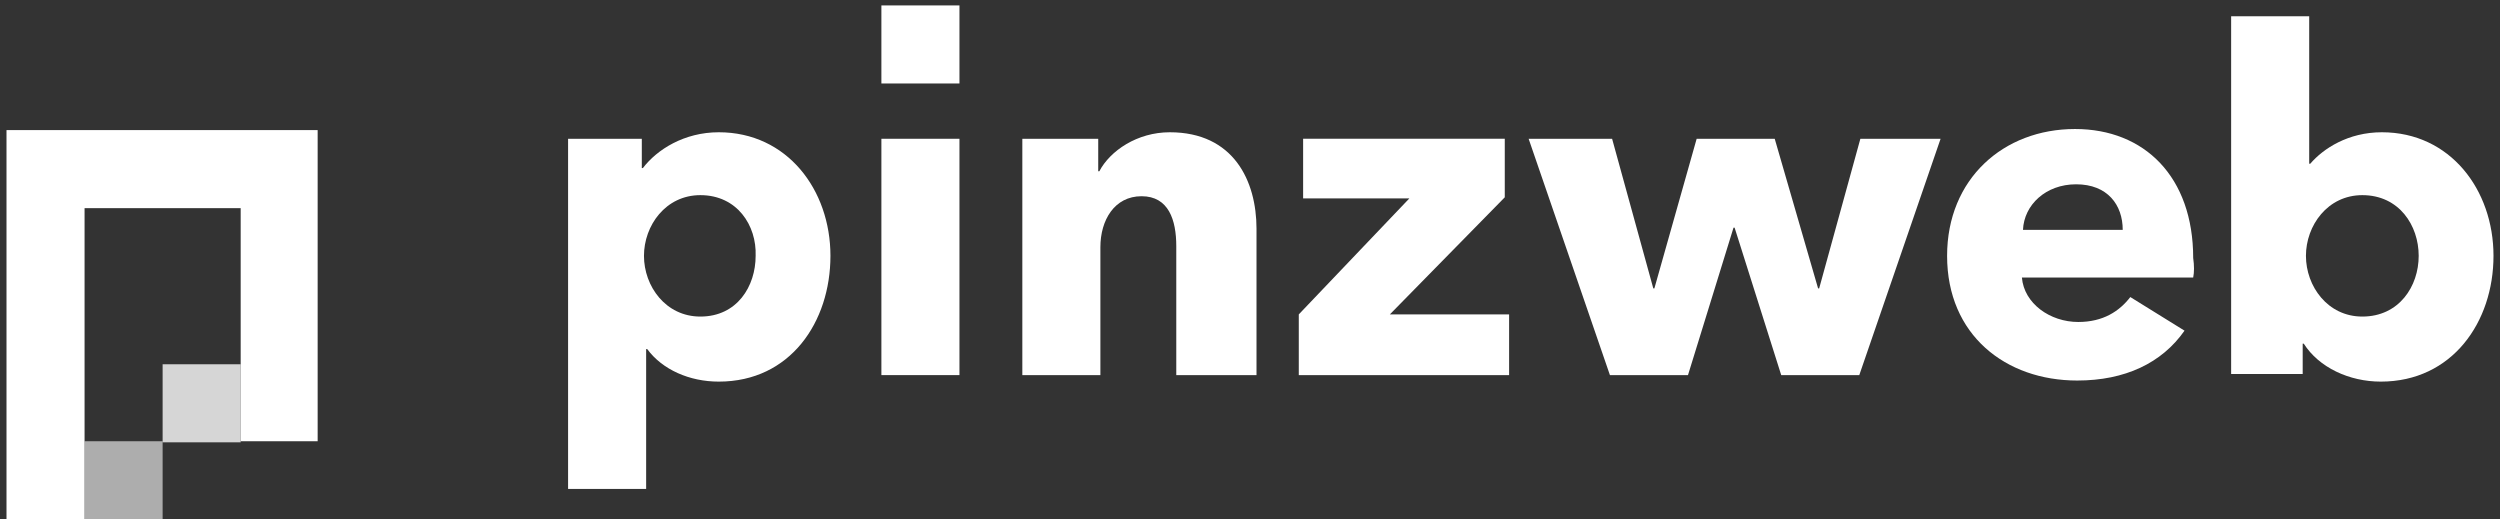 <?xml version="1.0" encoding="utf-8"?>
<!-- Generator: Adobe Illustrator 23.0.3, SVG Export Plug-In . SVG Version: 6.00 Build 0)  -->
<svg version="1.1" id="Ebene_1" xmlns="http://www.w3.org/2000/svg" xmlns:xlink="http://www.w3.org/1999/xlink" x="0px" y="0px"
	 viewBox="0 0 230.6 47.9" style="enable-background:new 0 0 230.6 47.9;" xml:space="preserve">
<rect x="0" y="0" width="230.6" height="47.9" fill="#333333" stroke="none"/>
<style type="text/css">
	.st0{opacity:0.6;fill:#FFFFFF;enable-background:new    ;}
	.st1{fill:#FFFFFF;}
	.st2{opacity:0.8;fill:#FFFFFF;enable-background:new    ;}
</style>
<rect x="7.8" y="40.7" class="st0" width="7.2" height="7.2"/>
<polygon class="st1" points="22.2,12 15,12 7.8,12 0.6,12 0.6,19.2 0.6,26.4 0.6,33.5 0.6,40.7 0.6,47.9 7.8,47.9 7.8,40.7 
	7.8,33.5 7.8,26.4 7.8,19.2 15,19.2 22.2,19.2 22.2,26.4 22.2,33.5 22.2,40.7 29.3,40.7 29.3,33.5 29.3,26.4 29.3,19.2 29.3,12 "/>
<rect x="15" y="33.6" class="st2" width="7.2" height="7.2"/>
<path class="st1" d="M66.3,35.2c-2.7,0-5.2-1.1-6.6-3h-0.1v12.9h-7.2V12.8h6.8v2.7h0.1c1.3-1.7,3.8-3.3,7-3.3
	c6.3,0,10.3,5.3,10.3,11.4S72.9,35.2,66.3,35.2z M64.6,18c-3.2,0-5.2,2.8-5.2,5.6s2,5.6,5.2,5.6c3.4,0,5.1-2.8,5.1-5.6
	C69.8,20.8,68,18,64.6,18z"/>
<rect x="81.3" y="12.8" class="st1" width="7.2" height="21.8"/>
<path class="st1" d="M108.5,34.6V22.7c0-2.4-0.7-4.6-3.2-4.6s-3.8,2.2-3.8,4.7v11.8h-7.2V12.8h7v3h0.1c1-1.9,3.5-3.6,6.5-3.6
	c5.9,0,8,4.5,8,8.9v13.5H108.5z"/>
<path class="st1" d="M119.8,34.6V29L130,18.3h-9.8v-5.5h18.6v5.4L128.2,29h11v5.6H119.8z"/>
<path class="st1" d="M171.5,34.6h-7.2L160,21h-0.1l-4.2,13.6h-7.2L141,12.8h7.7l3.8,13.8h0.1l3.9-13.8h7.2l4,13.8h0.1l3.8-13.8h7.4
	L171.5,34.6z"/>
<path class="st1" d="M202.3,25.6h-15.8c0.2,2.4,2.6,4.1,5.2,4.1c2.3,0,3.8-1,4.8-2.3l5,3.1c-2.1,3-5.5,4.6-9.9,4.6
	c-6.6,0-12-4.2-12-11.5c0-7.1,5.2-11.7,11.8-11.7c6.4,0,10.9,4.4,10.9,11.9C202.4,24.5,202.4,25.1,202.3,25.6z M195.8,21.2
	c0-2.3-1.4-4.2-4.3-4.2c-2.8,0-4.8,1.9-4.9,4.2H195.8z"/>
<path class="st1" d="M219.6,35.2c-2.9,0-5.7-1.3-7.1-3.5h-0.1v2.8h-6.6v-33h7.2v13.6h0.1c1.2-1.4,3.5-2.9,6.6-2.9
	c6.3,0,10.3,5.3,10.3,11.4S226.2,35.2,219.6,35.2z M217.9,18c-3.2,0-5.2,2.8-5.2,5.6s2,5.6,5.2,5.6c3.4,0,5.2-2.8,5.2-5.6
	C223.1,20.8,221.3,18,217.9,18z"/>
<rect x="81.3" y="0.5" class="st1" width="7.2" height="7.2"/>
</svg>
